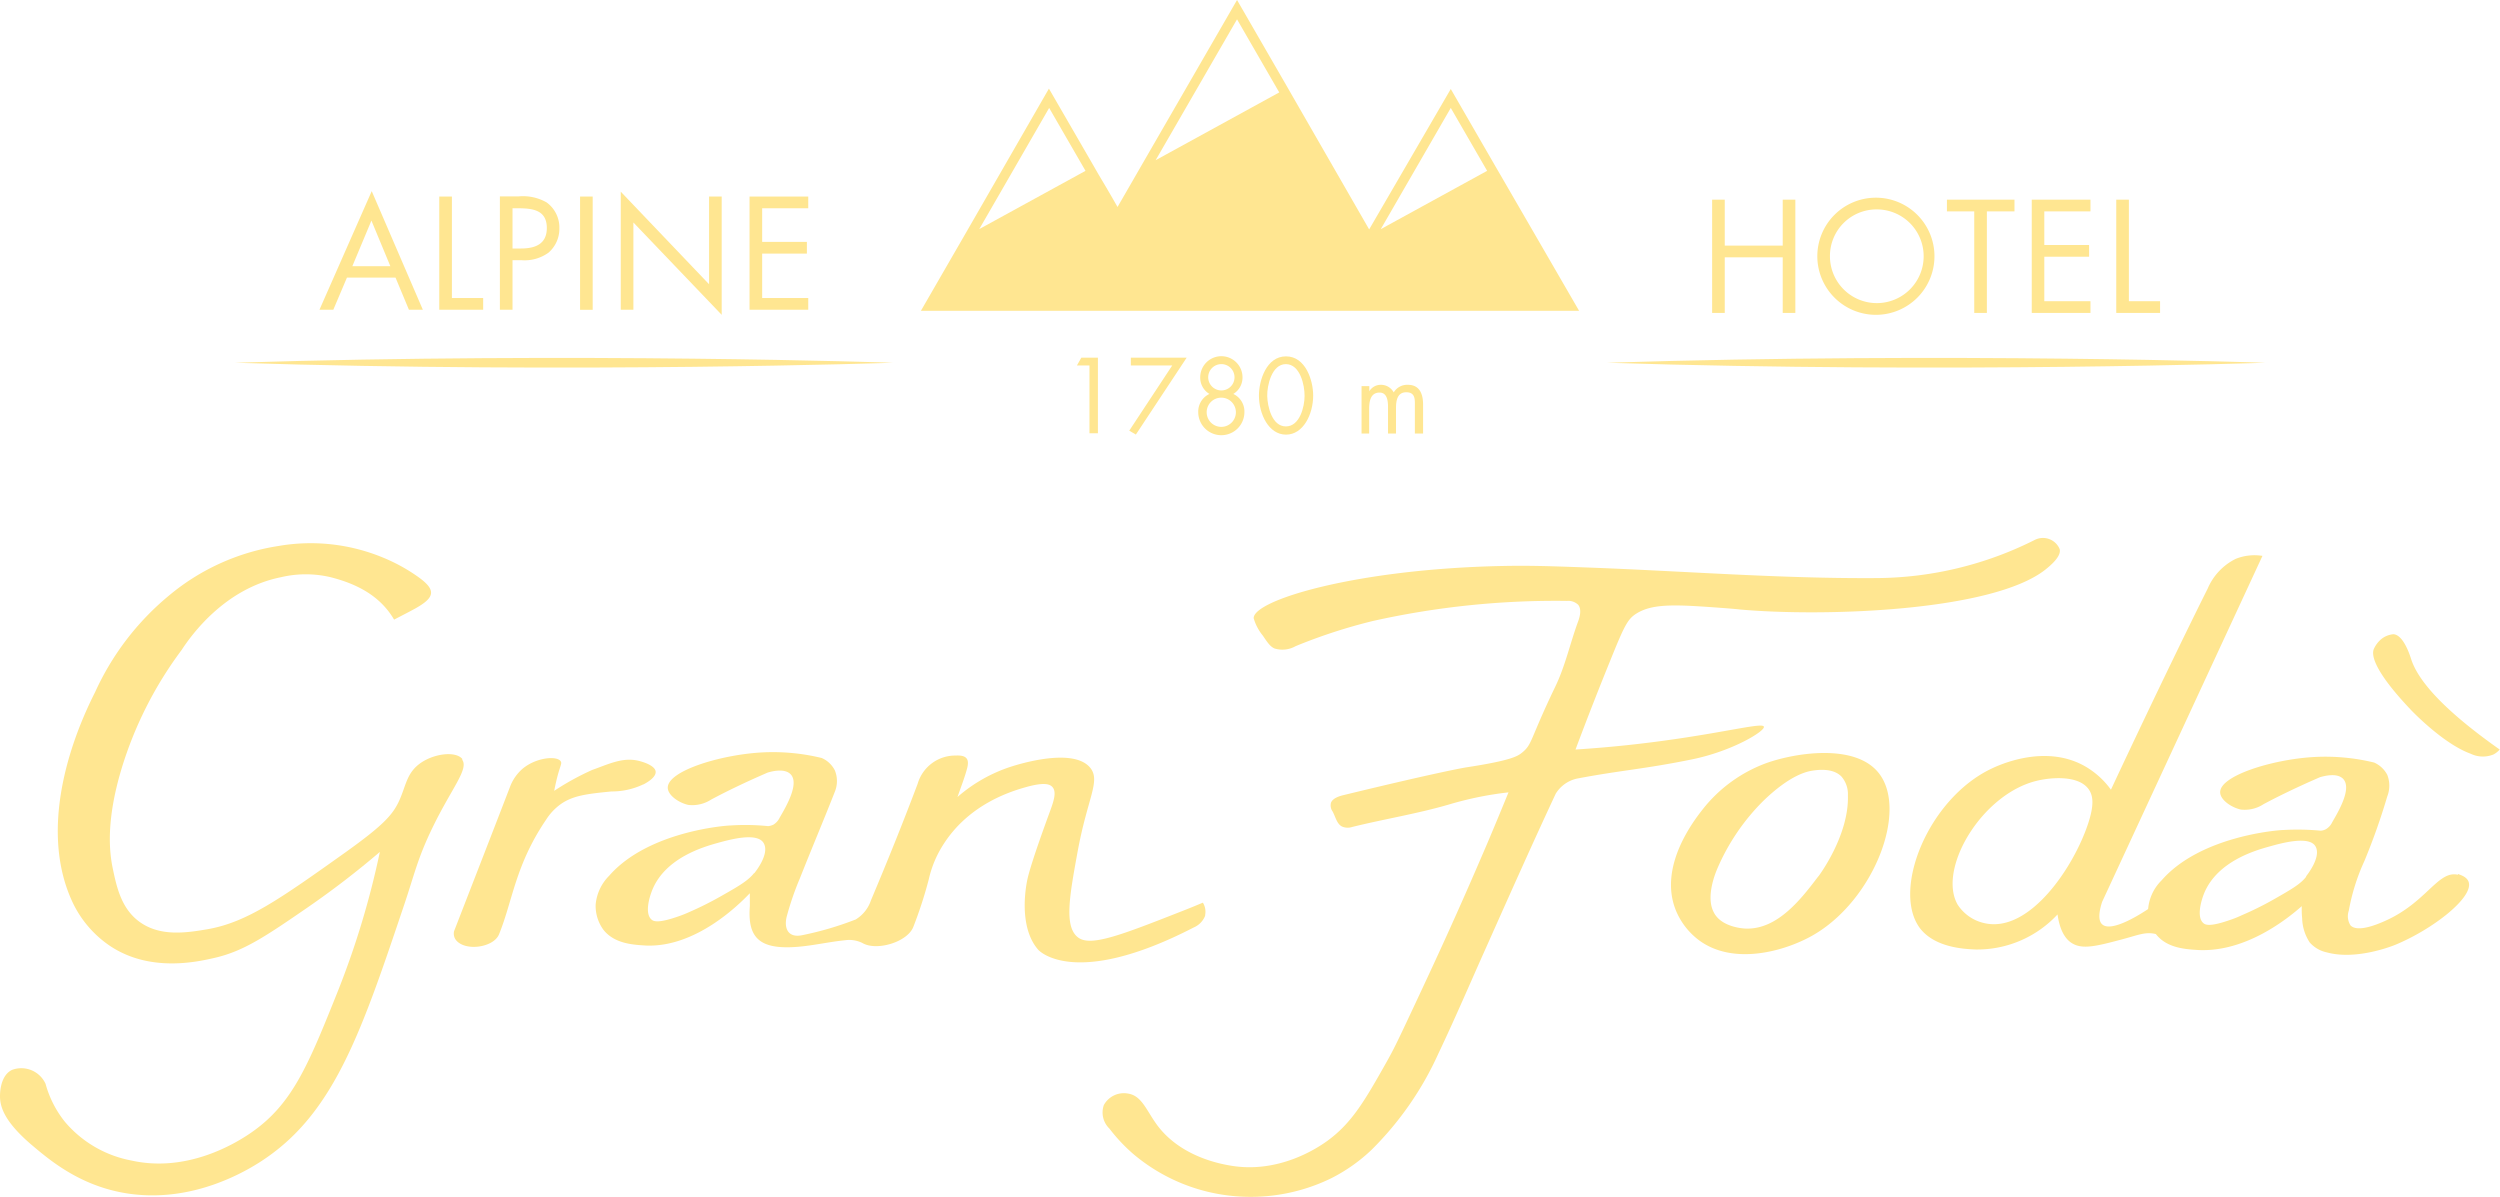 <svg xmlns="http://www.w3.org/2000/svg" viewBox="0 0 328.67 157.36"><path d="M154.8,40.86h52.8L197.26,23l-.64-1.1-5.89-10.2L180,30.16,169.93,12.65h0l-.63-1.1h0L162.63,0,149.78,22.25l-1.22,2.12-1.64,2.84-.85-1.48-.64-1.1-1-1.68-.63-1.1-5.9-10.2L126.59,31.3l-1.22,2.11-4.3,7.45H154.8Zm26.77-10.81,9.16-15.86,4.78,8.27-13.19,7.23-.79.44ZM162.63,2.54l5.55,9.61h0l-16.25,8.91ZM128.74,30.12l.11-.19,9.08-15.74,4.78,8.27L130.78,29Z" style="fill:#ffe691"/><polygon points="144.34 56.96 144.34 47.02 142.16 47.02 141.58 48.05 143.23 48.05 143.23 56.96 144.34 56.96" style="fill:#ffe691"/><polygon points="149.33 57.13 156.01 47.02 148.67 47.02 148.67 48.05 154.11 48.05 148.46 56.62 149.33 57.13" style="fill:#ffe691"/><path d="M157.53,54.18a3,3,0,0,0,6.07,0,2.55,2.55,0,0,0-1.46-2.39,2.51,2.51,0,0,0,1.21-2.18,2.78,2.78,0,0,0-5.56,0A2.49,2.49,0,0,0,159,51.79a2.56,2.56,0,0,0-1.47,2.39m1.31-4.59a1.73,1.73,0,1,1,1.73,1.74,1.73,1.73,0,0,1-1.73-1.74m1.73,2.69a1.92,1.92,0,1,1-1.93,1.91,1.91,1.91,0,0,1,1.93-1.91" style="fill:#ffe691"/><path d="M165.51,52c0,2.46,1.29,5.14,3.56,5.14s3.57-2.68,3.57-5.14c0-2-1-5.15-3.57-5.15S165.51,50,165.51,52m6,.06c0,1.39-.62,4-2.46,4s-2.42-2.66-2.45-4,.58-4.19,2.45-4.19,2.48,2.77,2.46,4.19" style="fill:#ffe691"/><path d="M187.09,57V53.19c0-1.31-.4-2.6-2-2.6a2.06,2.06,0,0,0-1.86,1,1.9,1.9,0,0,0-1.72-1,1.75,1.75,0,0,0-1.49.85h0v-.68H179V57H180v-3.2c0-.94.13-2.19,1.37-2.19,1,0,1.11,1.11,1.11,1.87V57h1.05V53.68c0-.94.13-2.11,1.35-2.11s1.13,1,1.13,1.79V57Z" style="fill:#ffe691"/><path d="M231.89,95.53c-.18-.56-4.87.72-13.1,1.84-4.93.68-9,1-11.66,1.17,1.74-4.65,3.3-8.58,4.54-11.63,1.88-4.66,2.31-5.51,3.44-6.23,2.24-1.42,5.42-1.19,11.77-.72,1,.08,1.76.15,1.77.16,11,1,33.36.29,40.31-5.28.55-.45,2.08-1.69,1.82-2.65A2.38,2.38,0,0,0,267.47,71a46.82,46.82,0,0,1-20.72,5c-12.76.09-25.53-.94-38.3-1.4-5.1-.19-7.65-.26-10.94-.19-19.24.39-32.78,4.5-32.69,6.87a6.34,6.34,0,0,0,1.2,2.28c.67,1,1,1.45,1.53,1.69a3.51,3.51,0,0,0,2.78-.3,71.31,71.31,0,0,1,10.16-3.31A110.24,110.24,0,0,1,206,79a1.89,1.89,0,0,1,1.48.51c.56.69.1,1.91-.07,2.36-1,2.76-1.64,5.7-2.92,8.36-3.44,7.15-3,7.61-4.43,8.75-.54.43-1.37,1-7.33,1.91,0,0-3.16.5-16.13,3.65-.4.1-1.39.36-1.62,1a1.37,1.37,0,0,0,.2,1.12c.39.68.55,1.65,1.25,2a1.85,1.85,0,0,0,1.34.06c4.28-1.06,8.65-1.75,12.88-3a44.53,44.53,0,0,1,7.67-1.55c-1.15,2.81-2.1,5.08-2.74,6.59-4,9.36-6.74,15.28-10.64,23.57-1.28,2.72-1.81,3.8-2.65,5.29-2.82,5-4.53,8-7.79,10.37-1.21.88-6.36,4.35-12.73,3.25-1.22-.21-6.33-1.09-9.47-5.1-1.55-2-2.11-4.08-4-4.37a3,3,0,0,0-3.18,1.51,2.94,2.94,0,0,0,.73,3.09,22.38,22.38,0,0,0,3.16,3.36,23.84,23.84,0,0,0,9.73,4.94A24.14,24.14,0,0,0,175,154.91a22.08,22.08,0,0,0,5.34-3.77,42.3,42.3,0,0,0,8.77-12.65c2.2-4.62,4.21-9.34,6.3-14,3-6.72,6-13.47,9.11-20.13a4.38,4.38,0,0,1,2.8-2c5.84-1.11,8.83-1.24,15.14-2.53,5.36-1.1,9.6-3.73,9.43-4.28" style="fill:#ffe691"/><path d="M232.31,100.29a18.93,18.93,0,0,0-8.45,6.1c-1.12,1.43-5.85,7.46-3.56,13.24a9.35,9.35,0,0,0,3.17,4.06c4.54,3.25,11.18,1.35,14.78-.68,8.1-4.57,12.72-16.58,8.67-21.47-3.09-3.75-10.68-2.62-14.61-1.25m6.75,14.91c-2.22,2.93-5.33,7-9.51,6.88-.31,0-3.12-.16-4.17-2l-.11-.21c-1-2,.22-5,.48-5.62a28.27,28.27,0,0,1,6.05-8.94c3.61-3.5,5.84-3.9,6.52-4s2.66-.37,3.78.79a3.53,3.53,0,0,1,.84,2.46c.17,5.31-3.88,10.66-3.88,10.66" style="fill:#ffe691"/><path d="M317,86.69c-.16-.51-1-3.19-2.32-3.31a2.93,2.93,0,0,0-1.72.73,3.68,3.68,0,0,0-.88,1.22c-.2.49-.56,2.27,4.88,8,0,0,4.2,4.44,7.85,5.76a3.69,3.69,0,0,0,3,.1,2.81,2.81,0,0,0,.82-.65C320.33,92.69,317.76,89,317,86.69" style="fill:#ffe691"/><path d="M60.81,99.82c-.84-1.14-3.92-.78-5.78.69-1.59,1.27-1.68,2.85-2.55,4.76s-2.23,3.32-7,6.74c-8.65,6.16-13,9.24-18.18,10.15-2.86.49-6.28,1-9-1-2.43-1.79-3-4.74-3.5-7.1-.41-2.06-.89-6.12,1.18-13a50.65,50.65,0,0,1,7.9-15.61c1.23-1.88,5.62-8.08,13.08-9.57a14.14,14.14,0,0,1,6.49,0c3.35.85,6.49,2.38,8.36,5.58,1.08-.56,1.94-1,2.78-1.46,2.69-1.5,2.78-2.49.22-4.27a23.11,23.11,0,0,0-4.54-2.46,24.82,24.82,0,0,0-13.66-1.49A29.44,29.44,0,0,0,22.2,78.31,35.51,35.51,0,0,0,12.5,91c-4.12,8.15-6.87,18.73-3.15,27.2a14.26,14.26,0,0,0,5.22,6.23c5.27,3.44,11.45,2,13.64,1.5,3.83-.88,6.7-2.82,12.29-6.67A115.79,115.79,0,0,0,49.94,112a112.33,112.33,0,0,1-5.4,18c-4,10-6.06,15.14-11.54,18.92-1.91,1.32-8.33,5.31-15.73,3.65a15.11,15.11,0,0,1-8.73-5.08,13.8,13.8,0,0,1-2.55-5,3.5,3.5,0,0,0-4.39-1.84C0,141.39,0,143.8,0,144.12c0,1.44.63,3.34,4,6.26,2.36,2,6.2,5.31,12.09,6.41,9.28,1.73,17-3.22,19-4.63,9-6.25,12.56-16.91,18.05-33.22,1.31-3.88,1.76-6.1,3.7-10.09,2.55-5.28,4.85-7.77,3.9-9" style="fill:#ffe691"/><path d="M158.43,120.33a2.27,2.27,0,0,0-.29-1.66c-.64.27-1.55.65-2.65,1.08-8.07,3.17-12.1,4.75-13.75,3.5-1.88-1.41-1.13-5.47-.06-11.33,1.29-7,3-9.19,1.7-10.92-2.18-2.82-9.44-.53-10.43-.22a20.13,20.13,0,0,0-7.07,4c.43-1.25.92-2.48,1.26-3.75s-.09-1.77-1.5-1.7a5.15,5.15,0,0,0-5,3.72c-1.94,5.15-4,10.25-6.14,15.32a4.67,4.67,0,0,1-2,2.51,42.4,42.4,0,0,1-7,2.06c-1.87.41-2.45-.86-2.08-2.41a38.26,38.26,0,0,1,1.74-5.06c1.5-3.8,3.1-7.57,4.59-11.37a3.71,3.71,0,0,0,0-2.83,3.49,3.49,0,0,0-1.73-1.62,27.07,27.07,0,0,0-8.18-.71c-5.35.36-12.06,2.44-12.05,4.61,0,1,1.46,2,2.7,2.27a4.55,4.55,0,0,0,3-.7c1.74-.93,4.11-2.11,7.43-3.55.47-.14,2.17-.61,3,.2,1.22,1.2-.55,4.24-1.41,5.71a2.2,2.2,0,0,1-.82.93,2.11,2.11,0,0,1-.7.2,29.6,29.6,0,0,0-4.9-.09c-.61,0-10.89.76-16,6.61a6.13,6.13,0,0,0-1.78,3.78,5.33,5.33,0,0,0,1,3.3c1.49,1.93,4.13,2,5.6,2.1,6.57.27,12.25-5.39,13.67-6.88,0,.88,0,1.28,0,1.69-.27,3.5.79,5.22,4.23,5.4,2.74.14,5.53-.63,8.3-.91a3.91,3.91,0,0,1,2.26.36c1.86,1.11,6-.12,6.73-2.18a55.94,55.94,0,0,0,2-6.17,14.29,14.29,0,0,1,2-4.72c3.33-5.13,8.63-6.82,10.82-7.43,2.36-.66,3.11-.38,3.44,0,.63.7.09,2.08-.47,3.6-.2.56-2.25,6.09-2.79,8.41-.11.45-1.38,6.22,1.4,9.39,0,0,4.6,5.23,20.42-2.93a2.78,2.78,0,0,0,1.53-1.58m-59.31-5.58c-.78,1-2,1.71-4.46,3.1a44.48,44.48,0,0,1-4,2c-.51.23-.88.38-1.36.55-2.81,1-3.4.7-3.67.46-.89-.78-.33-2.86.15-4,1.77-4.16,6.75-5.57,8.58-6.08,1.53-.42,5.12-1.42,6,0s-1.1,3.84-1.22,4" style="fill:#ffe691"/><path d="M84.59,103.13c.48-.26,1.63-.91,1.61-1.65s-1.38-1.26-2.34-1.48c-2.07-.46-3.92.49-6,1.22a35,35,0,0,0-5,2.75c.09-.47.23-1.15.45-2,.37-1.36.58-1.6.42-1.86-.45-.79-3.27-.56-5.08,1a5.9,5.9,0,0,0-1.62,2.39c-1.92,5-5.39,13.91-7.33,18.91a1.39,1.39,0,0,0,.24,1.17c1.21,1.54,5,1,5.68-.78,1.8-4.45,2.13-9.08,6.19-15.06a7.39,7.39,0,0,1,1.88-2c1.63-1.16,3.49-1.37,6.7-1.69a9.6,9.6,0,0,0,4.18-.93" style="fill:#ffe691"/><path d="M323.12,115c-2.62-.59-4.11,3.66-9.58,6.08-.84.37-3.57,1.57-4.52.58a2.23,2.23,0,0,1-.23-1.93,27,27,0,0,1,2.06-6.55,85,85,0,0,0,3-8.48,3.87,3.87,0,0,0,0-2.83,3.58,3.58,0,0,0-1.73-1.62,27.1,27.1,0,0,0-8.18-.71c-5.35.36-12.07,2.45-12.06,4.61,0,1,1.46,2,2.71,2.28a4.52,4.52,0,0,0,3-.71c1.74-.93,4.11-2.11,7.43-3.55.48-.13,2.18-.61,3,.2,1.23,1.21-.54,4.24-1.4,5.71a2.11,2.11,0,0,1-.83.93,1.68,1.68,0,0,1-.7.2,31.92,31.92,0,0,0-4.9-.09c-.6,0-10.89.76-16,6.61a6,6,0,0,0-1.78,3.78c-.48.32-4.78,3.21-6.05,2-.25-.22-.67-.86,0-2.94q10.54-22.74,21.08-45.49a6.6,6.6,0,0,0-3.51.39,7.74,7.74,0,0,0-3.69,3.91c-1.56,3.11-6.39,12.92-12.72,26.44a10.89,10.89,0,0,0-3.57-3.17c-5.28-2.87-11.29,0-12.19.43-8.34,4-13.1,16.06-9.31,21,2,2.53,5.85,2.69,7.31,2.75a14.42,14.42,0,0,0,10.74-4.61c.37,2.64,1.4,3.51,2,3.84,1.39.79,3.27.29,6.58-.59,2.09-.56,3-1,4.35-.67,1.47,1.91,4.07,2,5.6,2.1,6.26.29,11.73-4.14,13.58-5.77a11.87,11.87,0,0,0,.05,1.6,6.05,6.05,0,0,0,1,3.18,4.14,4.14,0,0,0,2.25,1.3c4,1.1,9-1,9-1,5-2.07,10.4-6.31,9.62-8.31-.27-.7-1.24-.92-1.37-1m-48.63-6.65c-1.89,5.75-7.66,14.35-13.52,13.14a5.64,5.64,0,0,1-3.63-2.44c-2.7-4.64,3.1-14.51,10.35-16.29,1.94-.48,5.58-.77,6.89,1.14.61.88.66,2.16-.09,4.45m28.67,7c-.77,1-2,1.7-4.45,3.09a42.14,42.14,0,0,1-4.06,2,13.24,13.24,0,0,1-1.35.55c-2.82,1-3.4.71-3.68.46-.88-.78-.32-2.86.15-4,1.78-4.16,6.76-5.57,8.58-6.07,1.53-.43,5.13-1.43,6-.05s-1.1,3.83-1.23,4" style="fill:#ffe691"/><path d="M117.39,47.69s-41.26-1.43-86.52,0c45.26,1.43,86.52,0,86.52,0" style="fill:#ffe691"/><path d="M45.61,36.5H52l1.76,4.22h1.83L48.87,25.13,42,40.72h1.82ZM48.83,29l2.49,6h-5Z" style="fill:#ffe691"/><polygon points="63.52 39.18 59.41 39.18 59.41 25.84 57.75 25.84 57.75 40.72 63.52 40.72 63.52 39.18" style="fill:#ffe691"/><path d="M67.38,34.21h1.21a5.36,5.36,0,0,0,3.53-1A4.16,4.16,0,0,0,73.54,30a4.08,4.08,0,0,0-1.68-3.39,6.27,6.27,0,0,0-3.69-.79H65.72V40.72h1.66Zm0-6.83H68c1.94,0,3.89.17,3.89,2.6,0,2.13-1.56,2.69-3.39,2.69H67.38Z" style="fill:#ffe691"/><rect x="76.26" y="25.84" width="1.66" height="14.89" style="fill:#ffe691"/><polygon points="83.27 29.25 94.88 41.39 94.88 25.84 93.22 25.84 93.22 37.37 81.61 25.2 81.61 40.72 83.27 40.72 83.27 29.25" style="fill:#ffe691"/><polygon points="106.26 39.18 100.2 39.18 100.2 33.34 106.08 33.34 106.08 31.8 100.2 31.8 100.2 27.38 106.26 27.38 106.26 25.84 98.54 25.84 98.54 40.72 106.26 40.72 106.26 39.18" style="fill:#ffe691"/><polygon points="226.75 33.83 234.37 33.83 234.37 41.14 236.03 41.14 236.03 26.25 234.37 26.25 234.37 32.29 226.75 32.29 226.75 26.25 225.09 26.25 225.09 41.14 226.75 41.14 226.75 33.83" style="fill:#ffe691"/><path d="M246.68,41.39a7.7,7.7,0,1,0-7.76-7.68,7.71,7.71,0,0,0,7.76,7.68m0-13.86a6.16,6.16,0,1,1-6.1,6.16,6.12,6.12,0,0,1,6.1-6.16" style="fill:#ffe691"/><polygon points="259.55 41.14 261.21 41.14 261.21 27.79 264.84 27.79 264.84 26.25 255.96 26.25 255.96 27.79 259.55 27.79 259.55 41.14" style="fill:#ffe691"/><polygon points="274.83 39.6 268.76 39.6 268.76 33.75 274.65 33.75 274.65 32.21 268.76 32.21 268.76 27.79 274.83 27.79 274.83 26.25 267.11 26.25 267.11 41.14 274.83 41.14 274.83 39.6" style="fill:#ffe691"/><polygon points="283.98 39.6 279.88 39.6 279.88 26.25 278.22 26.25 278.22 41.14 283.98 41.14 283.98 39.6" style="fill:#ffe691"/><path d="M297.8,47.69s-41.26-1.43-86.53,0c45.27,1.43,86.53,0,86.53,0" style="fill:#ffe691"/></svg>